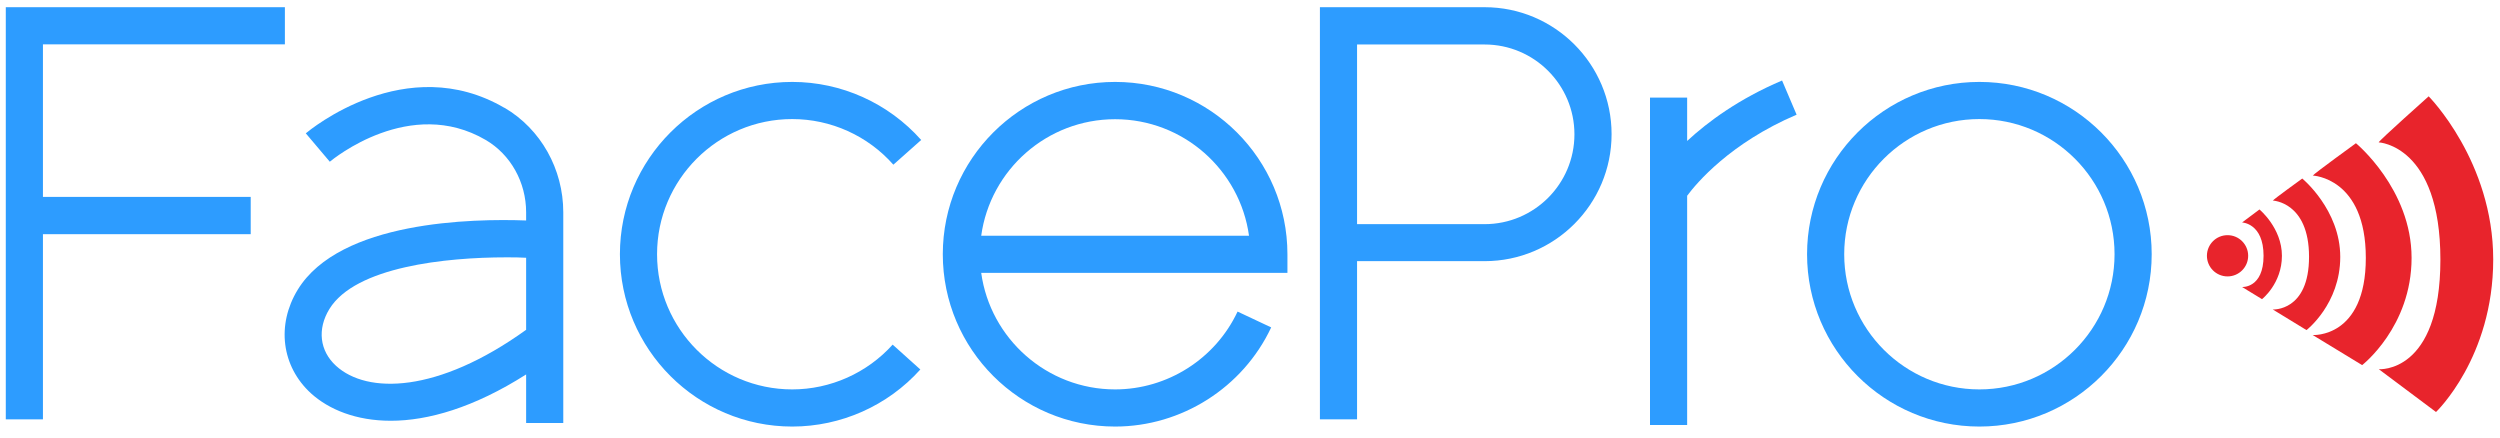 <svg width="177" height="31" viewBox="0 0 177 31" fill="none" xmlns="http://www.w3.org/2000/svg">
<path d="M157.71 19.57C158.516 19.57 159.17 18.916 159.17 18.11C159.17 17.304 158.516 16.65 157.71 16.65C156.904 16.65 156.25 17.304 156.25 18.11C156.25 18.916 156.904 19.57 157.71 19.57Z" fill="#E8242C"/>
<path d="M158.74 15.75L159.97 14.83C159.97 14.83 161.56 16.14 161.56 18.11C161.56 20.08 160.15 21.18 160.15 21.18L158.74 20.32C158.74 20.32 160.26 20.42 160.26 18.11C160.26 15.8 158.74 15.75 158.74 15.75Z" fill="#E8242C"/>
<path d="M160.92 14.2C160.94 14.13 163 12.64 163 12.64C163 12.64 165.69 14.85 165.69 18.19C165.69 21.53 163.3 23.37 163.3 23.37L160.91 21.91C160.91 21.91 163.48 22.07 163.48 18.18C163.48 14.29 160.91 14.2 160.91 14.2H160.92Z" fill="#E8242C"/>
<path d="M163.75 12.43C163.78 12.33 166.8 10.14 166.8 10.14C166.8 10.14 170.74 13.38 170.74 18.26C170.74 23.14 167.24 25.85 167.24 25.85L163.74 23.72C163.74 23.72 167.5 23.96 167.5 18.26C167.5 12.56 163.74 12.43 163.74 12.43H163.75Z" fill="#E8242C"/>
<path d="M168.41 10.08C168.45 9.94 171.95 6.82 171.95 6.82C171.95 6.82 176.52 11.42 176.52 18.37C176.52 25.32 172.47 29.17 172.47 29.17L168.42 26.14C168.42 26.14 172.78 26.48 172.78 18.38C172.78 10.28 168.42 10.08 168.42 10.08H168.41Z" fill="#E8242C"/>
<path d="M3.04 3.14H20.17V0.51H0.41V29.69H3.04V16.58H17.75V13.94H3.04V3.14Z" fill="#2D9CFF"/>
<path d="M35.72 7.64C28.75 3.56 21.94 9.2 21.65 9.44L23.35 11.45C23.58 11.26 29.04 6.78 34.39 9.91C36.15 10.94 37.25 12.9 37.25 15.03V15.61C33.5 15.47 24.07 15.63 21.08 20.51C19.56 23 19.93 25.94 22.02 27.85C23.28 28.99 25.2 29.79 27.67 29.79C30.29 29.79 33.54 28.87 37.25 26.51V29.95H39.88V15.03C39.88 11.97 38.29 9.14 35.72 7.63V7.64ZM23.79 25.9C22.63 24.84 22.45 23.3 23.32 21.88C25.16 18.88 31.59 18.22 35.83 18.22C36.34 18.22 36.82 18.22 37.25 18.25V23.35C30.98 27.86 25.99 27.91 23.79 25.9Z" fill="#2D9CFF"/>
<path d="M78.95 5.8C72.22 5.8 66.75 11.27 66.75 18C66.75 24.73 72.22 30.2 78.95 30.2C83.66 30.2 88 27.44 90 23.18L87.62 22.06C86.05 25.41 82.65 27.57 78.95 27.57C74.12 27.57 70.11 23.97 69.47 19.32H91.15V18C91.15 11.27 85.68 5.8 78.95 5.8ZM69.47 16.69C70.11 12.03 74.12 8.44 78.95 8.44C83.78 8.44 87.79 12.04 88.43 16.69H69.47Z" fill="#2D9CFF"/>
<path d="M56.09 8.43C58.83 8.43 61.44 9.61 63.25 11.66L65.22 9.91C62.9 7.3 59.57 5.8 56.09 5.8C49.36 5.8 43.89 11.27 43.89 18C43.89 24.73 49.36 30.2 56.09 30.2C59.54 30.2 62.85 28.73 65.16 26.16L63.2 24.4C61.39 26.41 58.79 27.57 56.09 27.57C50.81 27.57 46.52 23.28 46.52 18C46.52 12.72 50.81 8.43 56.09 8.43Z" fill="#2D9CFF"/>
<path d="M119.45 9.98V6.91H116.82V30.09H119.45V13.86C120.11 12.97 122.49 10.13 127.2 8.12L126.17 5.7C123.11 7 120.92 8.62 119.45 9.98Z" fill="#2D9CFF"/>
<path d="M140.14 5.8C133.41 5.8 127.94 11.27 127.94 18C127.94 24.73 133.41 30.2 140.14 30.2C146.87 30.2 152.34 24.73 152.34 18C152.34 11.27 146.87 5.8 140.14 5.8ZM140.14 27.57C134.86 27.57 130.57 23.28 130.57 18C130.57 12.72 134.86 8.43 140.14 8.43C145.42 8.43 149.71 12.72 149.71 18C149.71 23.28 145.42 27.57 140.14 27.57Z" fill="#2D9CFF"/>
<path d="M105.11 0.51H93.45V29.69H96.08V18.49H105.11C110.07 18.49 114.1 14.46 114.1 9.5C114.1 4.54 110.07 0.51 105.11 0.51ZM105.11 15.87H96.08V3.15H105.11C108.62 3.15 111.47 6 111.47 9.51C111.47 13.02 108.62 15.87 105.11 15.87Z" fill="#2D9CFF"/>
</svg>

